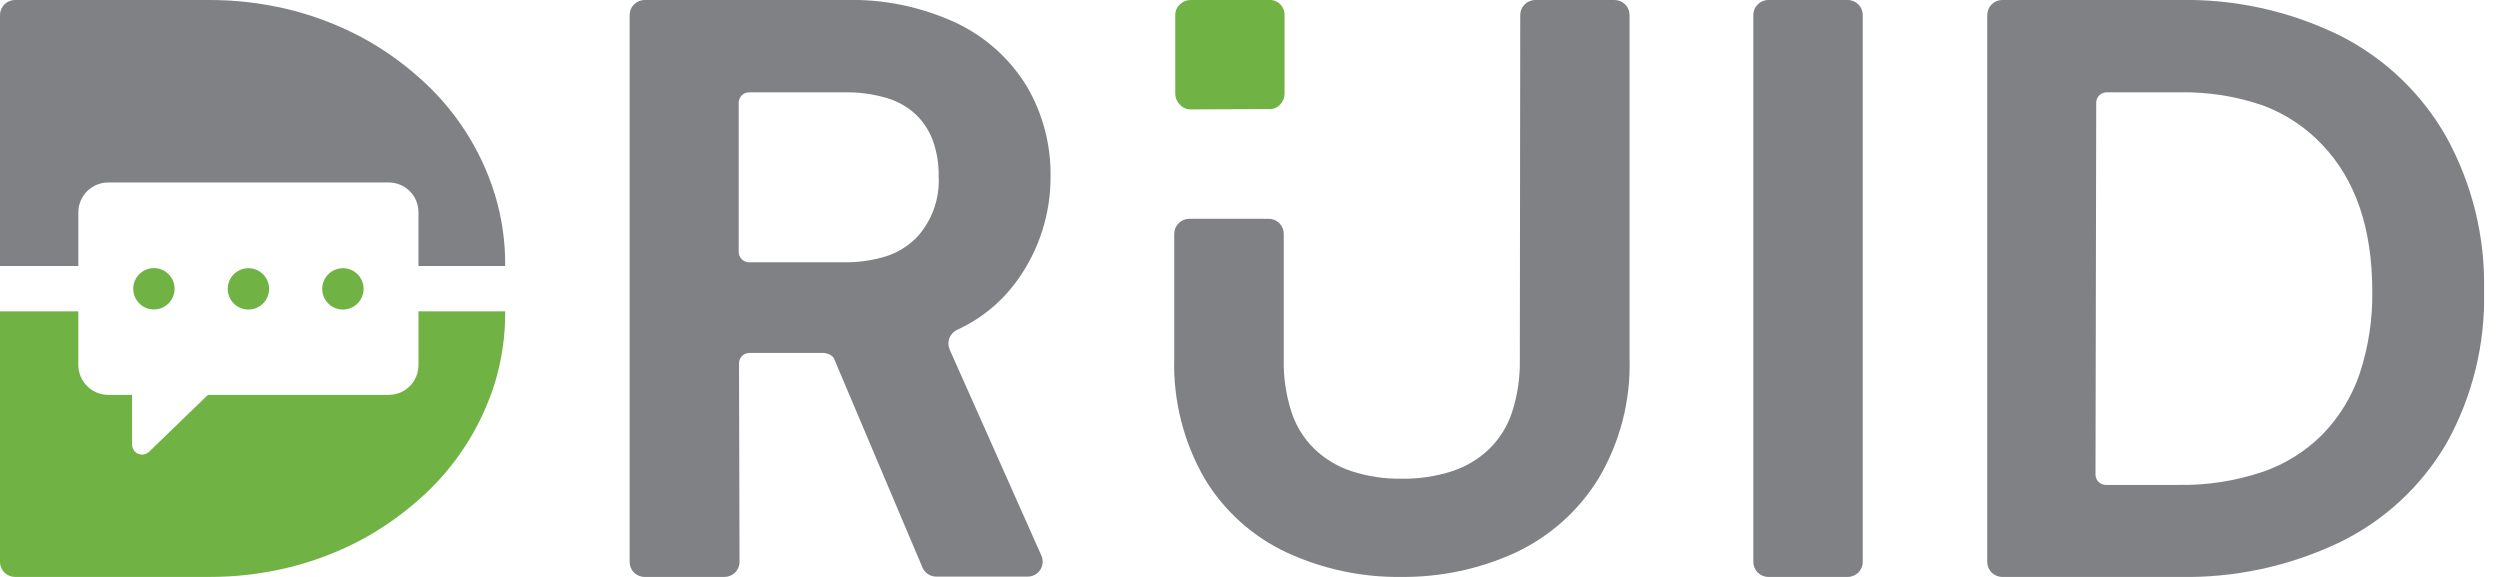 <svg width="104" height="24" viewBox="0 0 104 24" fill="none" xmlns="http://www.w3.org/2000/svg">
<g clip-path="url(#clip0_20_1354)">
<path d="M76.865 0H73.563C73.218 0 72.939 0.28 72.939 0.624V23.376C72.939 23.721 73.218 24 73.563 24H76.865C77.21 24 77.49 23.721 77.49 23.376V0.624C77.49 0.28 77.21 0 76.865 0Z" fill="#808184"/>
<path d="M63.225 14.962C63.239 15.707 63.129 16.45 62.898 17.158C62.707 17.735 62.381 18.258 61.946 18.683C61.51 19.098 60.986 19.411 60.413 19.6C59.732 19.82 59.019 19.926 58.303 19.914C57.596 19.925 56.892 19.819 56.22 19.6C55.645 19.411 55.12 19.096 54.682 18.678C54.247 18.256 53.921 17.734 53.731 17.158C53.5 16.45 53.389 15.707 53.404 14.962V9.731C53.404 9.649 53.389 9.567 53.357 9.491C53.326 9.414 53.28 9.345 53.222 9.287C53.164 9.228 53.095 9.182 53.019 9.15C52.943 9.119 52.862 9.102 52.779 9.102H49.477C49.31 9.102 49.15 9.168 49.032 9.286C48.914 9.404 48.848 9.564 48.848 9.731V14.898C48.797 16.651 49.234 18.385 50.11 19.905C50.922 21.258 52.122 22.335 53.554 22.997C55.039 23.678 56.657 24.021 58.291 24C59.924 24.017 61.541 23.674 63.027 22.997C64.46 22.329 65.667 21.256 66.497 19.91C67.396 18.396 67.844 16.657 67.789 14.898V0.624C67.789 0.459 67.724 0.301 67.608 0.184C67.492 0.067 67.334 0.001 67.169 0L63.867 0C63.701 0 63.542 0.066 63.425 0.183C63.308 0.3 63.242 0.459 63.242 0.624L63.225 14.962Z" fill="#808184"/>
<path d="M49.516 4.551C49.434 4.549 49.354 4.531 49.28 4.497C49.206 4.463 49.139 4.414 49.085 4.353C49.026 4.298 48.978 4.231 48.945 4.157C48.912 4.083 48.894 4.003 48.891 3.922V0.642C48.888 0.555 48.904 0.469 48.937 0.39C48.97 0.31 49.021 0.239 49.085 0.181C49.2 0.067 49.354 0.003 49.516 -1.40609e-05H52.805C52.89 -0.004 52.974 0.011 53.053 0.042C53.131 0.073 53.202 0.12 53.262 0.181C53.321 0.242 53.367 0.314 53.397 0.393C53.427 0.472 53.441 0.557 53.438 0.642V3.91C53.434 4.07 53.371 4.223 53.262 4.34C53.205 4.405 53.135 4.457 53.056 4.491C52.977 4.526 52.891 4.542 52.805 4.538L49.516 4.551Z" fill="#70B244"/>
<path d="M101.765 5.692C100.732 3.872 99.181 2.4 97.309 1.464C95.227 0.449 92.933 -0.053 90.618 -1.19514e-05H83.277C83.114 0.004 82.96 0.072 82.846 0.189C82.733 0.305 82.669 0.462 82.669 0.624V23.376C82.669 23.541 82.735 23.7 82.852 23.817C82.969 23.934 83.128 24 83.294 24H90.635C92.941 24.05 95.226 23.56 97.309 22.57C99.18 21.667 100.738 20.225 101.783 18.428C102.858 16.491 103.395 14.301 103.337 12.086C103.386 9.853 102.844 7.648 101.765 5.692ZM87.203 4.271C87.203 4.157 87.249 4.048 87.329 3.967C87.41 3.886 87.52 3.841 87.634 3.841H90.648C91.831 3.816 93.008 3.999 94.127 4.383C95.071 4.732 95.921 5.295 96.611 6.028C97.981 7.466 98.682 9.473 98.687 12.103C98.706 13.273 98.528 14.437 98.161 15.548C97.84 16.493 97.312 17.355 96.616 18.071C95.91 18.781 95.049 19.318 94.101 19.638C92.979 20.013 91.801 20.194 90.618 20.172H87.604C87.49 20.172 87.38 20.127 87.299 20.046C87.219 19.965 87.173 19.856 87.173 19.742L87.203 4.271Z" fill="#808184"/>
<path d="M30.743 15.113C30.743 14.999 30.788 14.889 30.869 14.809C30.95 14.728 31.059 14.682 31.173 14.682H34.269C34.269 14.682 34.605 14.708 34.7 14.928L38.372 23.604C38.42 23.718 38.5 23.815 38.603 23.883C38.706 23.951 38.826 23.987 38.949 23.987H42.756C42.858 23.986 42.958 23.96 43.048 23.912C43.138 23.863 43.214 23.794 43.27 23.709C43.327 23.623 43.362 23.526 43.372 23.424C43.382 23.323 43.367 23.22 43.328 23.126L39.505 14.54C39.44 14.39 39.436 14.221 39.494 14.069C39.552 13.916 39.667 13.792 39.815 13.722C40.809 13.268 41.668 12.563 42.308 11.677C43.227 10.411 43.715 8.884 43.703 7.32C43.719 6.02 43.382 4.741 42.73 3.617C42.034 2.466 41.016 1.544 39.802 0.964C38.332 0.278 36.721 -0.052 35.1 -7.12462e-07H26.816C26.65 -7.12462e-07 26.491 0.066 26.375 0.183C26.257 0.3 26.192 0.459 26.192 0.624V23.376C26.192 23.541 26.257 23.7 26.375 23.817C26.491 23.934 26.65 24 26.816 24H30.14C30.305 24 30.464 23.934 30.581 23.817C30.698 23.7 30.764 23.541 30.764 23.376L30.743 15.113ZM38.062 9.946C37.719 10.275 37.306 10.521 36.852 10.665C36.282 10.838 35.688 10.921 35.092 10.911H31.16C31.046 10.911 30.937 10.865 30.856 10.784C30.775 10.704 30.73 10.594 30.73 10.48V4.271C30.73 4.157 30.775 4.048 30.856 3.967C30.937 3.886 31.046 3.841 31.16 3.841H35.1C35.704 3.827 36.307 3.907 36.887 4.077C37.336 4.208 37.748 4.441 38.093 4.758C38.409 5.059 38.652 5.429 38.803 5.839C38.974 6.313 39.057 6.815 39.048 7.32C39.076 7.801 39.003 8.283 38.835 8.735C38.666 9.187 38.407 9.6 38.071 9.946H38.062Z" fill="#808184"/>
<path d="M10.334 11.156C10.163 11.156 9.997 11.207 9.855 11.301C9.714 11.396 9.603 11.53 9.538 11.688C9.473 11.845 9.456 12.018 9.489 12.185C9.522 12.352 9.604 12.506 9.725 12.626C9.845 12.747 9.999 12.829 10.166 12.862C10.333 12.895 10.506 12.878 10.663 12.813C10.821 12.748 10.955 12.637 11.05 12.496C11.144 12.354 11.195 12.188 11.195 12.017C11.195 11.789 11.104 11.57 10.943 11.408C10.781 11.247 10.562 11.156 10.334 11.156Z" fill="#70B244"/>
<path d="M6.403 11.152C6.232 11.152 6.066 11.202 5.924 11.297C5.783 11.392 5.672 11.526 5.607 11.683C5.542 11.841 5.525 12.014 5.558 12.181C5.591 12.348 5.673 12.501 5.794 12.622C5.914 12.742 6.068 12.824 6.235 12.857C6.402 12.891 6.575 12.874 6.732 12.809C6.889 12.743 7.024 12.633 7.119 12.491C7.213 12.35 7.264 12.183 7.264 12.013C7.264 11.784 7.173 11.566 7.011 11.404C6.85 11.242 6.631 11.152 6.403 11.152Z" fill="#70B244"/>
<path d="M14.265 11.156C14.095 11.156 13.928 11.207 13.786 11.301C13.645 11.396 13.534 11.53 13.469 11.688C13.404 11.845 13.387 12.018 13.42 12.185C13.453 12.352 13.535 12.506 13.656 12.626C13.776 12.747 13.93 12.829 14.097 12.862C14.264 12.895 14.437 12.878 14.594 12.813C14.752 12.748 14.886 12.637 14.981 12.496C15.075 12.354 15.126 12.188 15.126 12.017C15.126 11.789 15.035 11.57 14.874 11.408C14.712 11.247 14.493 11.156 14.265 11.156Z" fill="#70B244"/>
<path d="M8.698 3.56836e-05C9.8 -0.002 10.898 0.126 11.97 0.383C12.991 0.63 13.978 0.999 14.911 1.481C15.81 1.952 16.648 2.53 17.408 3.203C18.901 4.504 20.001 6.195 20.586 8.086C20.88 9.052 21.025 10.056 21.016 11.066H17.408V8.827C17.408 8.664 17.376 8.502 17.313 8.352C17.25 8.201 17.159 8.065 17.043 7.95C16.927 7.835 16.79 7.744 16.639 7.683C16.488 7.621 16.327 7.59 16.164 7.591H4.504C4.174 7.591 3.857 7.722 3.624 7.955C3.391 8.189 3.259 8.505 3.259 8.835V11.066H0V0.624C0 0.459 0.066 0.3 0.183 0.183C0.3 0.066 0.459 3.56836e-05 0.624 3.56836e-05H8.698Z" fill="#808184"/>
<path d="M0 23.376C0 23.541 0.066 23.7 0.183 23.817C0.3 23.934 0.459 24 0.624 24H8.698C9.8 24.003 10.898 23.874 11.97 23.617C12.991 23.37 13.978 23.001 14.911 22.519C15.81 22.048 16.648 21.47 17.408 20.797C18.898 19.501 19.998 17.816 20.586 15.931C20.88 14.966 21.025 13.961 21.016 12.952H17.408V15.191C17.408 15.354 17.376 15.515 17.313 15.665C17.25 15.816 17.159 15.953 17.043 16.067C16.927 16.182 16.79 16.273 16.639 16.335C16.488 16.396 16.327 16.427 16.164 16.426H8.65L6.196 18.799C6.126 18.862 6.037 18.901 5.943 18.908C5.849 18.916 5.754 18.893 5.675 18.842C5.619 18.802 5.573 18.749 5.541 18.687C5.51 18.626 5.494 18.558 5.494 18.489V16.426H4.504C4.174 16.426 3.857 16.295 3.624 16.062C3.391 15.829 3.259 15.512 3.259 15.182V12.952H0V23.376Z" fill="#70B244"/>
</g>
<defs>
<clipPath id="clip0_20_1354">
<rect width="103.337" height="24" fill="white"/>
</clipPath>
</defs>
</svg>
